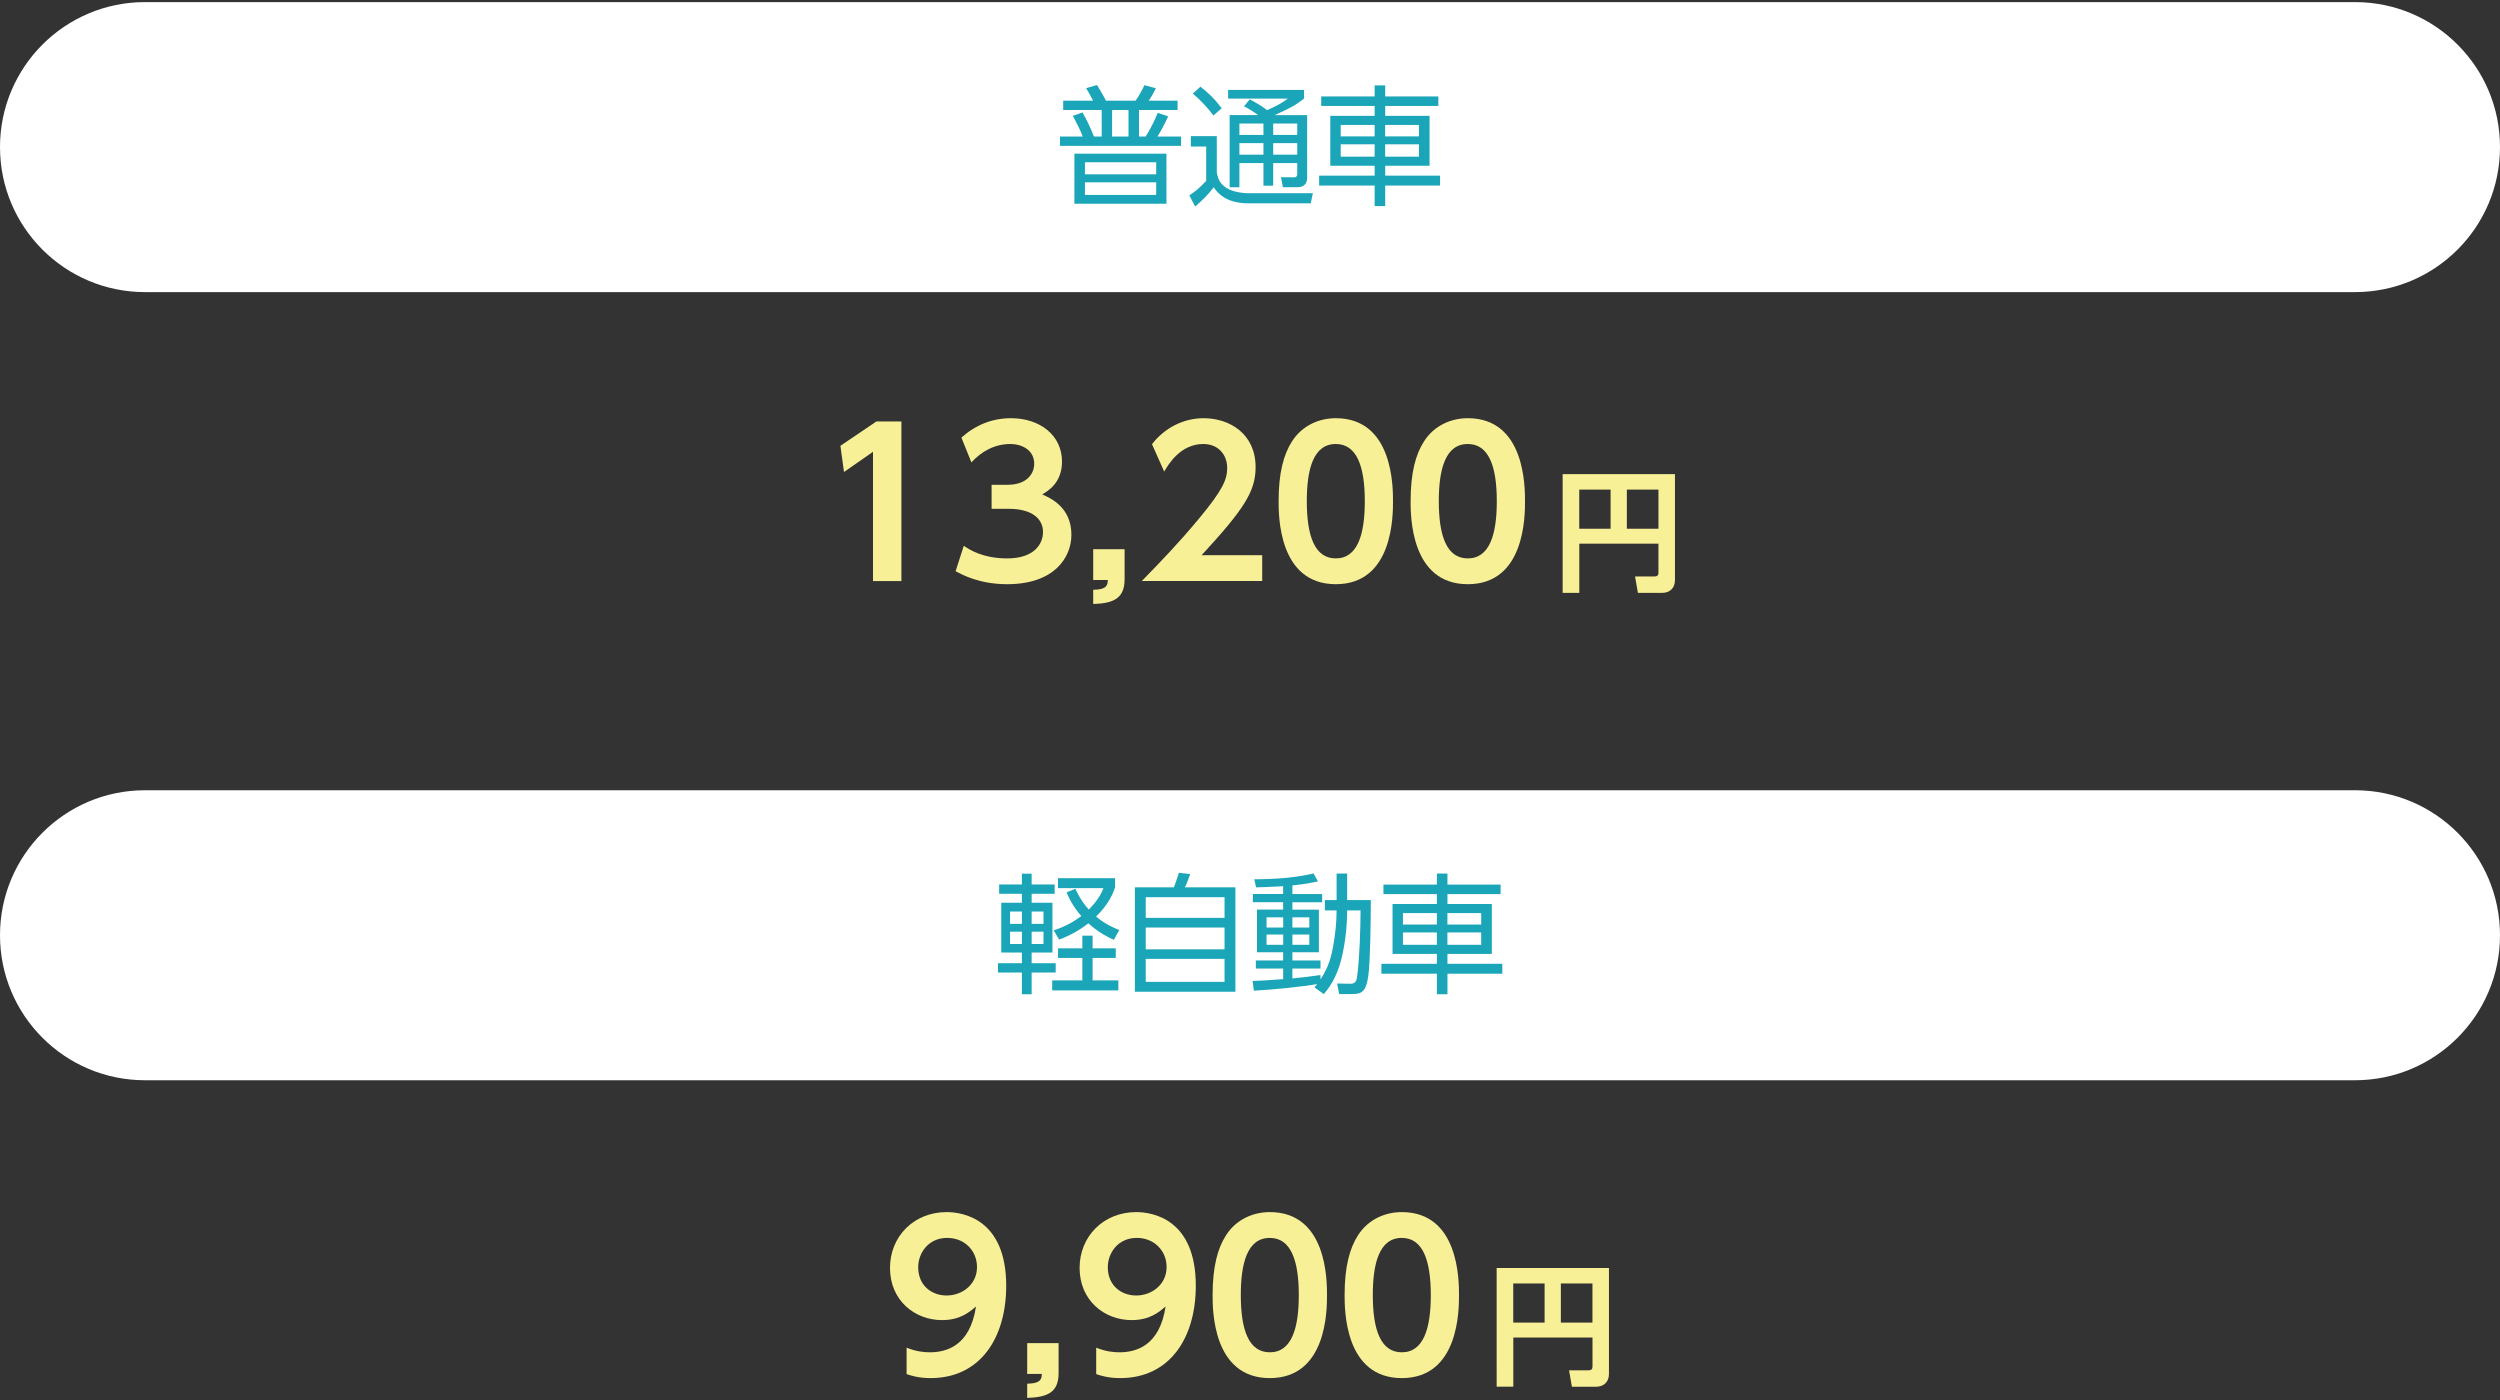 <?xml version="1.0" encoding="utf-8"?>
<!-- Generator: Adobe Illustrator 26.5.0, SVG Export Plug-In . SVG Version: 6.00 Build 0)  -->
<svg version="1.1" id="レイヤー_1" xmlns="http://www.w3.org/2000/svg" xmlns:xlink="http://www.w3.org/1999/xlink" x="0px"
	 y="0px" width="500px" height="280px" viewBox="0 0 500 280" style="enable-background:new 0 0 500 280;" xml:space="preserve">
<rect x="0" y="0" width="500" height="280" fill="#333333" stroke="none"/>
<style type="text/css">
	.st0{fill:#FFFFFF;}
	.st1{fill:#1AA5B8;}
	.st2{fill:#F7F097;}
</style>
<g>
	<path class="st0" d="M471,58.42H29c-16.02,0-29-12.98-29-29v0c0-16.02,12.98-29,29-29l442,0c16.02,0,29,12.98,29,29v0
		C500,45.44,487.02,58.42,471,58.42z"/>
	<g>
		<path class="st1" d="M233.63,23.27c-0.65,1.48-1.59,3.17-2.13,4.03h4.71v1.87h-24.21V27.3h4.55c-0.49-1.3-1.25-2.78-1.98-4.13
			l1.92-0.68c0.73,1.22,1.72,3.28,2.29,4.81h1.56V22h-7.7v-1.87h5.98c-0.42-0.86-1.12-2.03-1.4-2.5l2.18-0.62
			c0.29,0.47,1.14,1.85,1.79,3.12h5.93c0.57-0.75,1.4-2.29,1.77-3.09l2.29,0.62c-0.34,0.7-1.01,1.9-1.43,2.47h5.77V22h-7.72v5.3
			h1.33c0.75-1.14,1.74-3.04,2.42-4.73L233.63,23.27z M233.29,40.75h-18.41V30.74h18.41V40.75z M231.24,32.45h-14.25v2.42h14.25
			V32.45z M231.24,36.46h-14.25v2.52h14.25V36.46z M225.7,22h-3.28v5.3h3.28V22z"/>
		<path class="st1" d="M243.36,27.23v7.28c0.16,0.83,0.42,2.16,1.95,3.09c1.46,0.91,3.64,1.04,4.03,1.04h13.23l-0.42,2.03h-12.43
			c-2.13,0-5.2-0.44-6.97-3.22c-1.01,1.38-2.52,2.86-3.72,3.85l-1.17-2.24c1.04-0.65,1.9-1.3,3.38-2.89v-6.86h-3.07v-2.08H243.36z
			 M242.68,23.09c-1.04-1.4-2.52-3.04-4.13-4.37l1.53-1.38c1.35,1.04,2.73,2.26,4.26,4.32L242.68,23.09z M261.43,23.01v12.43
			c0,0.83-0.18,2-2.03,2h-2.83l-0.37-2l2.52,0.03c0.44,0,0.73-0.08,0.73-0.78v-2.08h-4.81v4.52h-1.95v-4.52h-4.81v4.84h-1.95V23.01
			h5.69c-0.94-0.68-1.77-1.22-2.81-1.74l1.14-1.4c0.99,0.52,2.11,1.14,3.48,2.16c2.45-1.07,3.38-1.74,4.13-2.31h-11.93v-1.74h15.18
			v1.74c-1.38,1.09-2.57,1.85-5.88,3.3H261.43z M252.69,24.7h-4.81v2.29h4.81V24.7z M252.69,28.63h-4.81v2.31h4.81V28.63z
			 M259.45,24.7h-4.81v2.29h4.81V24.7z M259.45,28.63h-4.81v2.31h4.81V28.63z"/>
		<path class="st1" d="M287.67,21.19h-10.63v1.98h8.87v9.98h-8.87v1.98h10.97v1.98h-10.97v4.11h-2.11v-4.11h-11.1v-1.98h11.1v-1.98
			h-8.87v-9.98h8.87v-1.98h-10.69v-1.9h10.69v-2.21h2.11v2.21h10.63V21.19z M274.93,24.99h-6.79v2.29h6.79V24.99z M274.93,28.86
			h-6.79v2.47h6.79V28.86z M283.79,24.99h-6.76v2.29h6.76V24.99z M283.79,28.86h-6.76v2.47h6.76V28.86z"/>
	</g>
	<path class="st0" d="M471,216.05l-442,0c-16.02,0-29-12.98-29-29v0c0-16.02,12.98-29,29-29h442c16.02,0,29,12.98,29,29v0
		C500,203.07,487.02,216.05,471,216.05z"/>
	<g>
		<path class="st1" d="M204.38,176.89v-2.16h1.95v2.16h4.6v1.87h-4.6v1.79h4.16v9.96h-4.16v2.13h4.81v1.87h-4.81v4.34h-1.95v-4.34
			h-4.78v-1.87h4.78v-2.13h-4.13v-9.96h4.13v-1.79h-4.55v-1.87H204.38z M204.38,182.3h-2.37v2.47h2.37V182.3z M204.38,186.33h-2.37
			v2.47h2.37V186.33z M208.7,182.3h-2.37v2.47h2.37V182.3z M208.7,186.33h-2.37v2.47h2.37V186.33z M218.52,189.66h4.63v1.92h-4.63
			v4.5h5.15v2h-13.23v-2h6.03v-4.5h-4.86v-1.92h4.86v-2.52h2.05V189.66z M210.75,186.07c1.22-0.42,3.2-1.12,5.51-2.86
			c-1.85-2.11-2.6-3.93-2.94-4.73l1.74-0.73c1.12,2.34,2.08,3.48,2.7,4.16c2-2,2.65-3.56,2.94-4.29h-9.1v-1.98h11.41v1.87
			c-0.39,1.07-1.17,3.25-3.8,5.8c1.9,1.59,3.67,2.31,4.65,2.7l-1.09,1.95c-1.07-0.47-2.89-1.33-5.1-3.3
			c-2.47,1.95-4.73,2.83-5.85,3.25L210.75,186.07z"/>
		<path class="st1" d="M234.77,177.47c0.52-1.27,0.88-2.52,1.01-2.91l2.26,0.26c-0.23,0.73-0.75,2.03-1.07,2.65h10.11v20.88h-20.1
			v-20.88H234.77z M244.91,179.44h-15.76v4.13h15.76V179.44z M244.91,185.5h-15.76v4.37h15.76V185.5z M244.91,191.77h-15.76v4.6
			h15.76V191.77z"/>
		<path class="st1" d="M264.98,182.09v-2.08h2.34v-5.3h2.11v5.3h4.73c0,3.59-0.08,11.99-0.49,15.08c-0.42,3.02-1.12,3.72-3.2,3.72
			h-2.63l-0.42-2.11l2.55,0.05c1.01,0.03,1.33-0.42,1.46-1.46c0.47-3.38,0.68-9.7,0.68-13.21h-2.68c0,2.03-0.18,5.75-1.12,9.59
			c-0.96,4.03-2.78,6.24-3.54,7.15l-1.87-1.33c0.18-0.21,0.42-0.55,0.54-0.68c-2.68,0.49-8.74,1.12-12.66,1.33l-0.26-1.95
			c1.07-0.03,2.89-0.1,6.11-0.36v-2.13h-5.46v-1.61h5.46v-1.64h-5.23v-8.53h5.23v-1.48h-6.06v-1.64h6.06v-1.56
			c-3.17,0.18-4.39,0.21-5.41,0.23l-0.36-1.61c4.94-0.05,8.22-0.34,11.86-1.17l0.86,1.59c-0.96,0.21-2.34,0.52-5.1,0.81v1.72h5.95
			v1.64h-5.95v1.48h5.3v8.53h-5.3v1.64h5.62v1.61h-5.62v1.98c1.82-0.16,3.9-0.44,5.62-0.68v0.88c1.61-2.5,2.21-4.37,2.73-7.88
			c0.18-1.14,0.49-3.33,0.49-5.93H264.98z M256.64,183.47h-3.33v2.03h3.33V183.47z M256.64,186.91h-3.33v2.05h3.33V186.91z
			 M261.86,183.47h-3.38v2.03h3.38V183.47z M261.86,186.91h-3.38v2.05h3.38V186.91z"/>
		<path class="st1" d="M300.12,178.82h-10.63v1.98h8.87v9.98h-8.87v1.98h10.97v1.98h-10.97v4.11h-2.11v-4.11h-11.1v-1.98h11.1v-1.98
			h-8.87v-9.98h8.87v-1.98h-10.69v-1.9h10.69v-2.21h2.11v2.21h10.63V178.82z M287.38,182.62h-6.79v2.29h6.79V182.62z M287.38,186.49
			h-6.79v2.47h6.79V186.49z M296.24,182.62h-6.76v2.29h6.76V182.62z M296.24,186.49h-6.76v2.47h6.76V186.49z"/>
	</g>
	<g>
		<path class="st2" d="M175.28,84.29h5v31.92h-5.68V90.36l-5.8,4.04l-0.72-5.24L175.28,84.29z"/>
		<path class="st2" d="M192.76,109.16c1.04,0.72,3.76,2.52,8.68,2.52c5.4,0,7.16-2.88,7.16-5.28c0-2.56-2.08-4.64-6.88-4.64h-3.4
			v-4.8h3.16c4,0,5.36-2.32,5.36-4.2c0-2.8-2.52-3.96-4.76-3.96c-3.16,0-5.8,1.48-7.8,3.68l-2-4.96c2.8-2.52,6.16-3.88,9.92-3.88
			c5.76,0,10.2,3.4,10.2,8.68c0,4.24-2.8,5.88-3.96,6.56c1.72,0.76,5.84,2.6,5.84,8.08c0,4.52-3.4,9.88-12.84,9.88
			c-5.6,0-9.04-1.92-10.32-2.6L192.76,109.16z"/>
		<path class="st2" d="M224.92,109.84v6c0,3.72-2.04,4.84-6.28,4.96v-2.84c2.84-0.04,2.88-1.04,2.92-1.96h-2.92v-6.16H224.92z"/>
		<path class="st2" d="M252.44,111.04v5.16h-24.08c3.52-3.6,7.36-7.56,11.4-12.44c4.84-5.8,5.68-7.92,5.68-10.16
			c0-2.56-1.68-4.8-4.8-4.8c-4.6,0-7.04,4.2-7.8,5.52l-2.44-5.48c2.48-3.24,6.28-5.2,10.32-5.2c5.16,0,10.4,3.08,10.4,9.8
			c0,4.84-2.32,8.4-10.8,17.6H252.44z"/>
		<path class="st2" d="M255.72,100.24c0-5.64,1-9.36,2.68-11.96c2.04-3.2,5.44-4.64,8.76-4.64c11.44,0,11.44,13.68,11.44,16.6
			c0,2.96,0,16.6-11.44,16.6C255.72,116.84,255.72,103.16,255.72,100.24z M272.96,100.24c0-6.88-1.56-11.44-5.8-11.44
			c-4.52,0-5.8,5.12-5.8,11.44c0,6.92,1.56,11.44,5.8,11.44C271.56,111.68,272.96,106.8,272.96,100.24z"/>
		<path class="st2" d="M282.12,100.24c0-5.64,1-9.36,2.68-11.96c2.04-3.2,5.44-4.64,8.76-4.64c11.44,0,11.44,13.68,11.44,16.6
			c0,2.96,0,16.6-11.44,16.6C282.12,116.84,282.12,103.16,282.12,100.24z M299.36,100.24c0-6.88-1.56-11.44-5.8-11.44
			c-4.52,0-5.8,5.12-5.8,11.44c0,6.92,1.56,11.44,5.8,11.44C297.96,111.68,299.36,106.8,299.36,100.24z"/>
		<path class="st2" d="M331.69,108.74h-15.83v9.83h-3.33V94.83h22.46v21.22c0,1.64-1.14,2.52-2.5,2.52h-4.91l-0.57-3.28h3.87
			c0.68,0,0.81-0.34,0.81-0.75V108.74z M315.85,105.75h6.27v-7.83h-6.27V105.75z M325.37,105.75h6.32v-7.83h-6.32V105.75z"/>
	</g>
	<g>
		<path class="st2" d="M181.32,269.54c1.92,0.76,3.4,0.92,4.64,0.92c3.24,0,8.04-1.2,9.24-9.16c-1.32,1.12-3.16,2.72-6.8,2.72
			c-5.4,0-10.4-3.88-10.4-10.44c0-6.28,4.76-11.16,11.32-11.16c3.24,0,11.92,1.36,11.92,14.72c0,10.56-5.28,18.48-15.12,18.48
			c-2.52,0-4.08-0.56-4.8-0.8V269.54z M189.32,259.1c3.12,0,6.08-2.2,6.08-5.68c0-3.32-2.52-5.84-5.96-5.84c-3.76,0-5.8,3-5.8,5.88
			C183.64,257.06,186.28,259.1,189.32,259.1z"/>
		<path class="st2" d="M211.72,268.62v6c0,3.72-2.04,4.84-6.28,4.96v-2.84c2.84-0.04,2.88-1.04,2.92-1.96h-2.92v-6.16H211.72z"/>
		<path class="st2" d="M219.24,269.54c1.92,0.76,3.4,0.92,4.64,0.92c3.24,0,8.04-1.2,9.24-9.16c-1.32,1.12-3.16,2.72-6.8,2.72
			c-5.4,0-10.4-3.88-10.4-10.44c0-6.28,4.76-11.16,11.32-11.16c3.24,0,11.92,1.36,11.92,14.72c0,10.56-5.28,18.48-15.12,18.48
			c-2.52,0-4.08-0.56-4.8-0.8V269.54z M227.24,259.1c3.12,0,6.08-2.2,6.08-5.68c0-3.32-2.52-5.84-5.96-5.84c-3.76,0-5.8,3-5.8,5.88
			C221.56,257.06,224.2,259.1,227.24,259.1z"/>
		<path class="st2" d="M242.52,259.02c0-5.64,1-9.36,2.68-11.96c2.04-3.2,5.44-4.64,8.76-4.64c11.44,0,11.44,13.68,11.44,16.6
			c0,2.96,0,16.6-11.44,16.6C242.52,275.62,242.52,261.94,242.52,259.02z M259.76,259.02c0-6.88-1.56-11.44-5.8-11.44
			c-4.52,0-5.8,5.12-5.8,11.44c0,6.92,1.56,11.44,5.8,11.44C258.36,270.46,259.76,265.58,259.76,259.02z"/>
		<path class="st2" d="M268.92,259.02c0-5.64,1-9.36,2.68-11.96c2.04-3.2,5.44-4.64,8.76-4.64c11.44,0,11.44,13.68,11.44,16.6
			c0,2.96,0,16.6-11.44,16.6C268.92,275.62,268.92,261.94,268.92,259.02z M286.16,259.02c0-6.88-1.56-11.44-5.8-11.44
			c-4.52,0-5.8,5.12-5.8,11.44c0,6.92,1.56,11.44,5.8,11.44C284.76,270.46,286.16,265.58,286.16,259.02z"/>
		<path class="st2" d="M318.49,267.51h-15.83v9.83h-3.33V253.6h22.46v21.22c0,1.64-1.14,2.52-2.5,2.52h-4.91l-0.57-3.28h3.88
			c0.68,0,0.81-0.34,0.81-0.75V267.51z M302.65,264.52h6.27v-7.83h-6.27V264.52z M312.17,264.52h6.32v-7.83h-6.32V264.52z"/>
	</g>
</g>
</svg>
